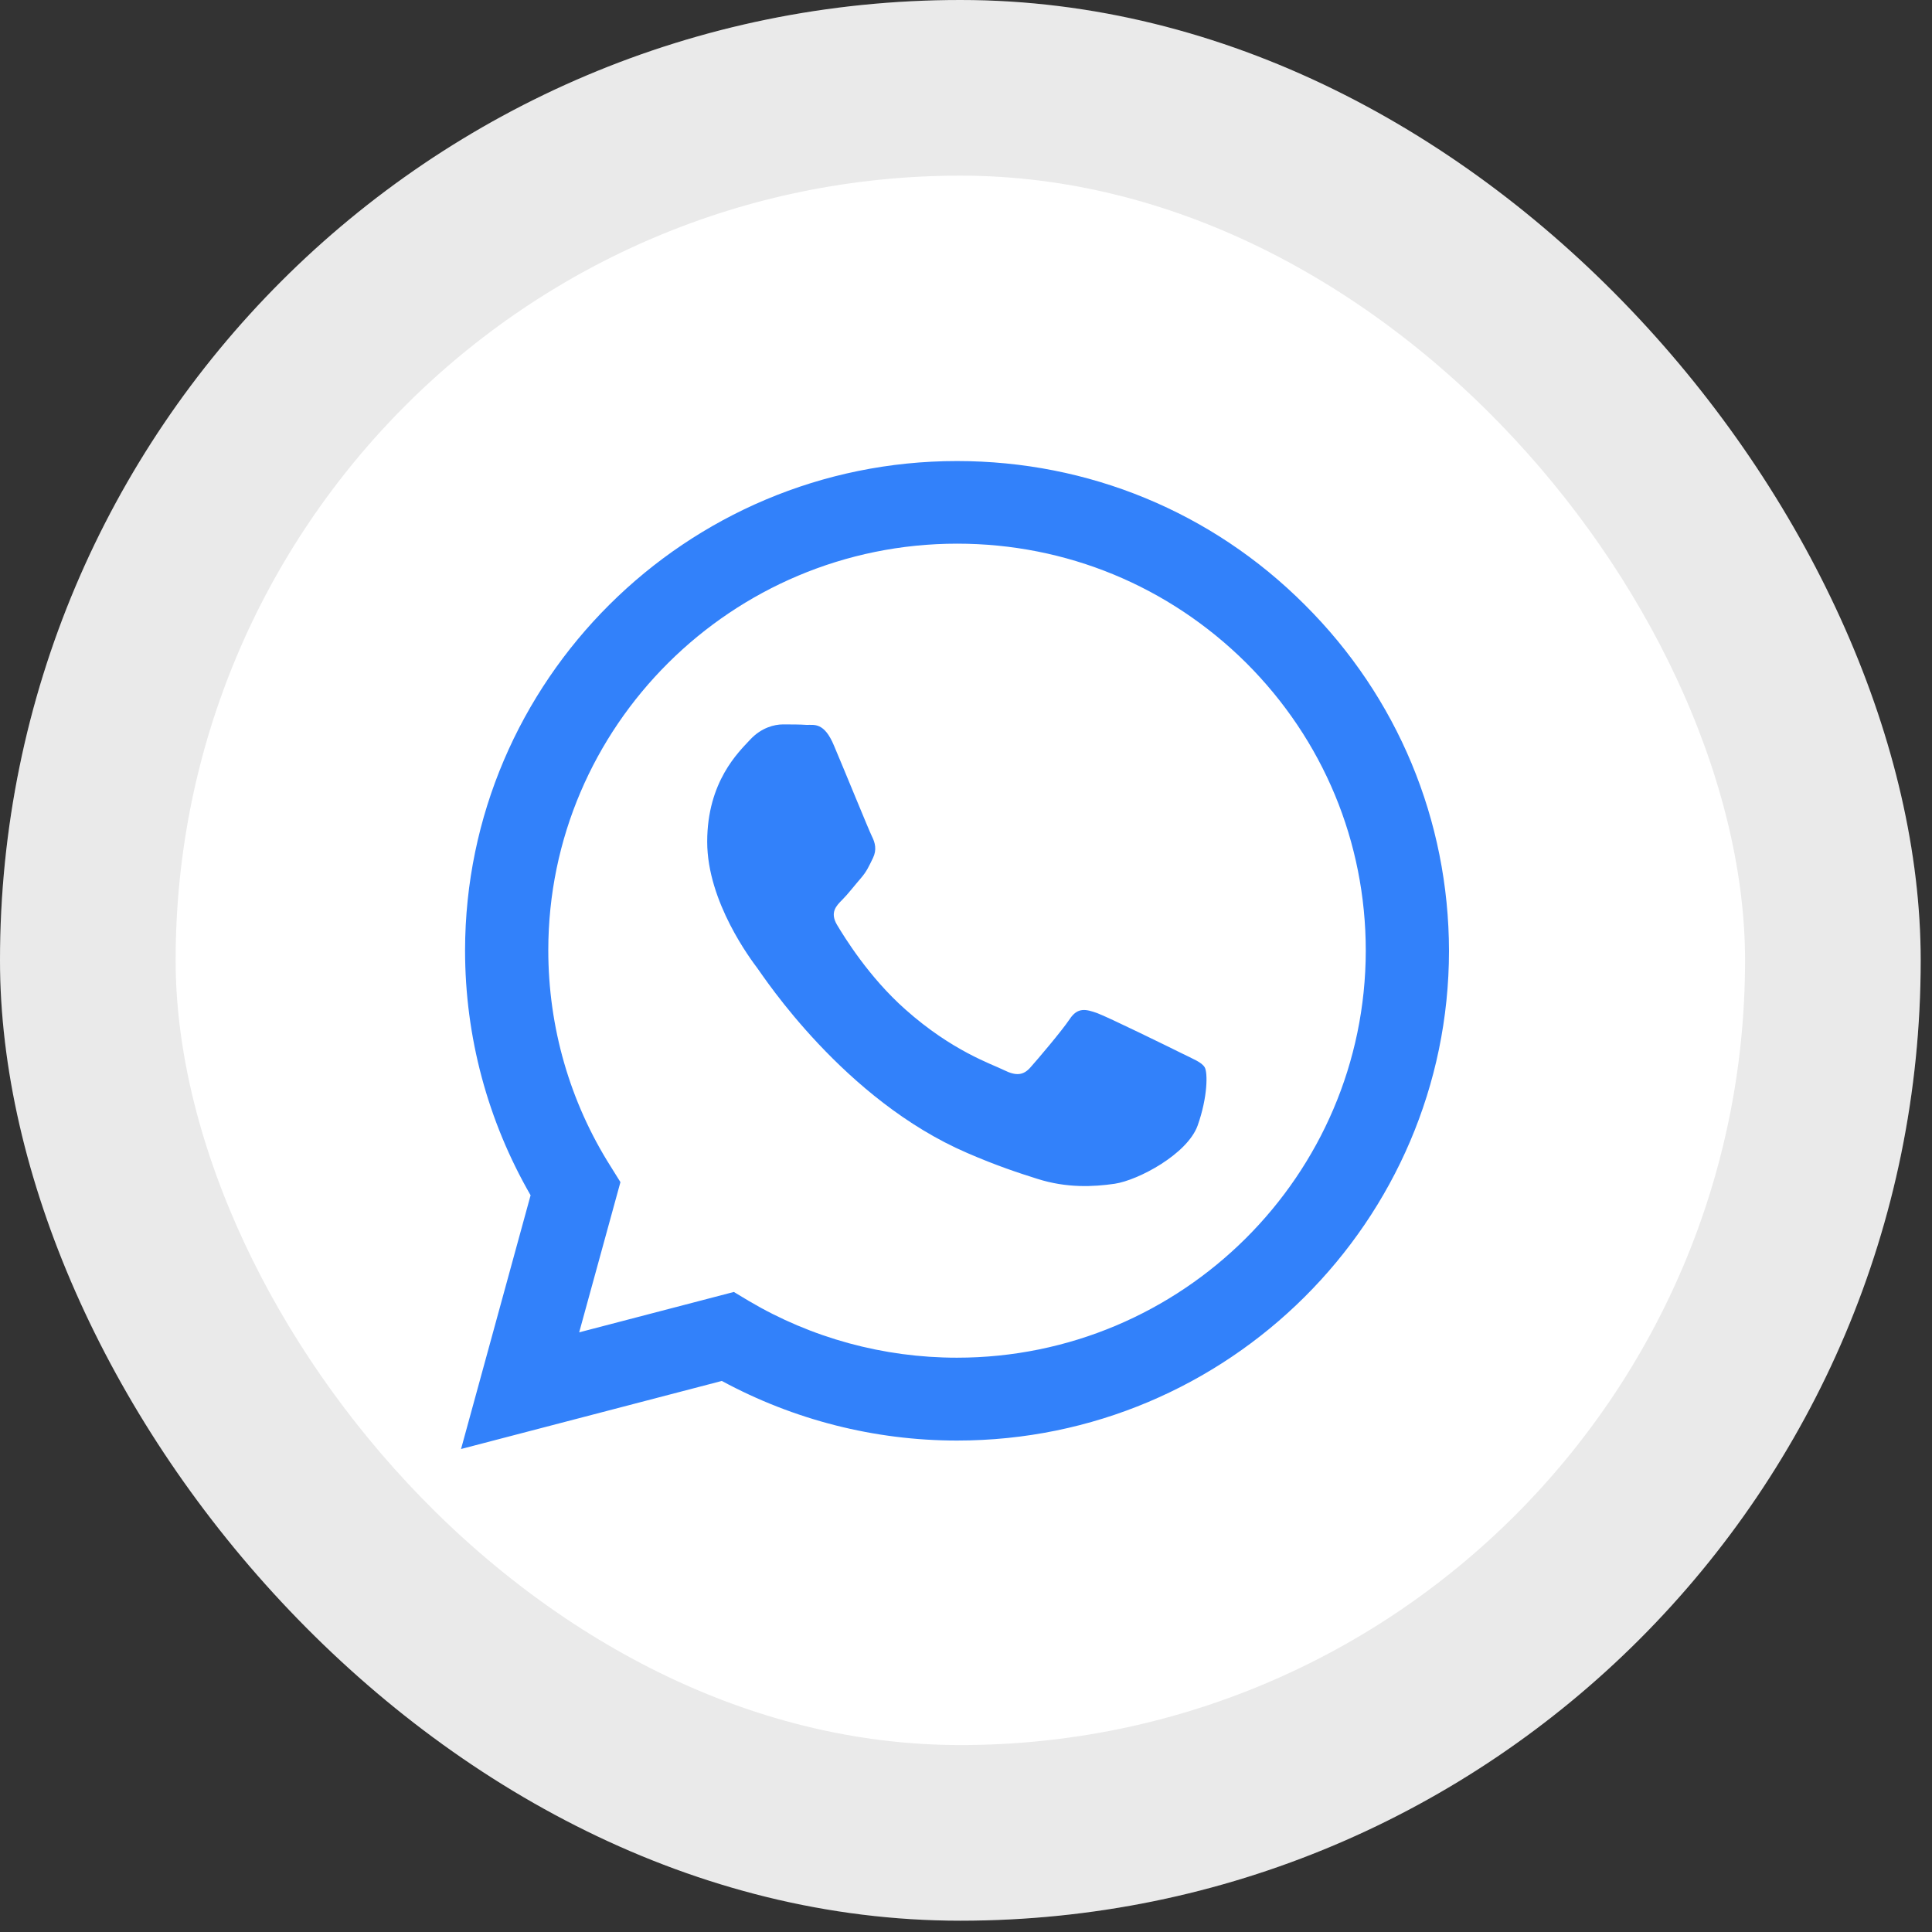 <svg width="88" height="88" viewBox="0 0 88 88" fill="none" xmlns="http://www.w3.org/2000/svg">
<rect x="0" y="0" width="88" height="88" fill="#333333" stroke="none"/>
<rect width="87.485" height="87.485" rx="43.742" fill="white"/>
<rect x="4" y="4" width="79.485" height="79.485" rx="39.742" stroke="#292929" stroke-opacity="0.1" stroke-width="8"/>
<path fill-rule="evenodd" clip-rule="evenodd" d="M59.427 27.543C55.206 23.32 49.579 21 43.586 21C31.246 21 21.193 31.007 21.183 43.291C21.183 47.226 22.214 51.053 24.168 54.443L21 66L32.878 62.9C36.154 64.674 39.838 65.615 43.586 65.615H43.597C55.937 65.615 65.989 55.608 66 43.313C65.989 37.358 63.659 31.756 59.427 27.543ZM43.586 61.841C40.235 61.841 36.959 60.943 34.103 59.254L33.426 58.847L26.381 60.686L28.26 53.844L27.82 53.138C25.951 50.188 24.974 46.777 24.974 43.281C24.974 33.081 33.329 24.763 43.597 24.763C48.569 24.763 53.241 26.698 56.764 30.195C60.276 33.701 62.209 38.352 62.209 43.302C62.198 53.534 53.843 61.841 43.586 61.841ZM53.8 47.964C53.241 47.686 50.492 46.339 49.976 46.146C49.461 45.964 49.085 45.868 48.72 46.424C48.344 46.98 47.27 48.242 46.947 48.605C46.625 48.979 46.292 49.022 45.734 48.744C45.175 48.466 43.371 47.878 41.234 45.975C39.569 44.5 38.452 42.671 38.119 42.115C37.797 41.559 38.087 41.26 38.366 40.982C38.613 40.736 38.925 40.33 39.204 40.009C39.483 39.688 39.58 39.453 39.763 39.079C39.945 38.705 39.859 38.384 39.72 38.106C39.58 37.828 38.463 35.081 37.99 33.969C37.539 32.878 37.078 33.028 36.734 33.017C36.412 32.996 36.036 32.996 35.66 32.996C35.284 32.996 34.683 33.135 34.167 33.691C33.652 34.247 32.212 35.594 32.212 38.341C32.212 41.089 34.221 43.73 34.5 44.104C34.779 44.478 38.441 50.102 44.059 52.518C45.39 53.096 46.432 53.438 47.248 53.694C48.591 54.122 49.804 54.058 50.771 53.919C51.845 53.758 54.079 52.572 54.551 51.267C55.013 49.963 55.013 48.851 54.873 48.616C54.734 48.381 54.358 48.242 53.8 47.964Z" fill="#3281FA"/>
</svg>

